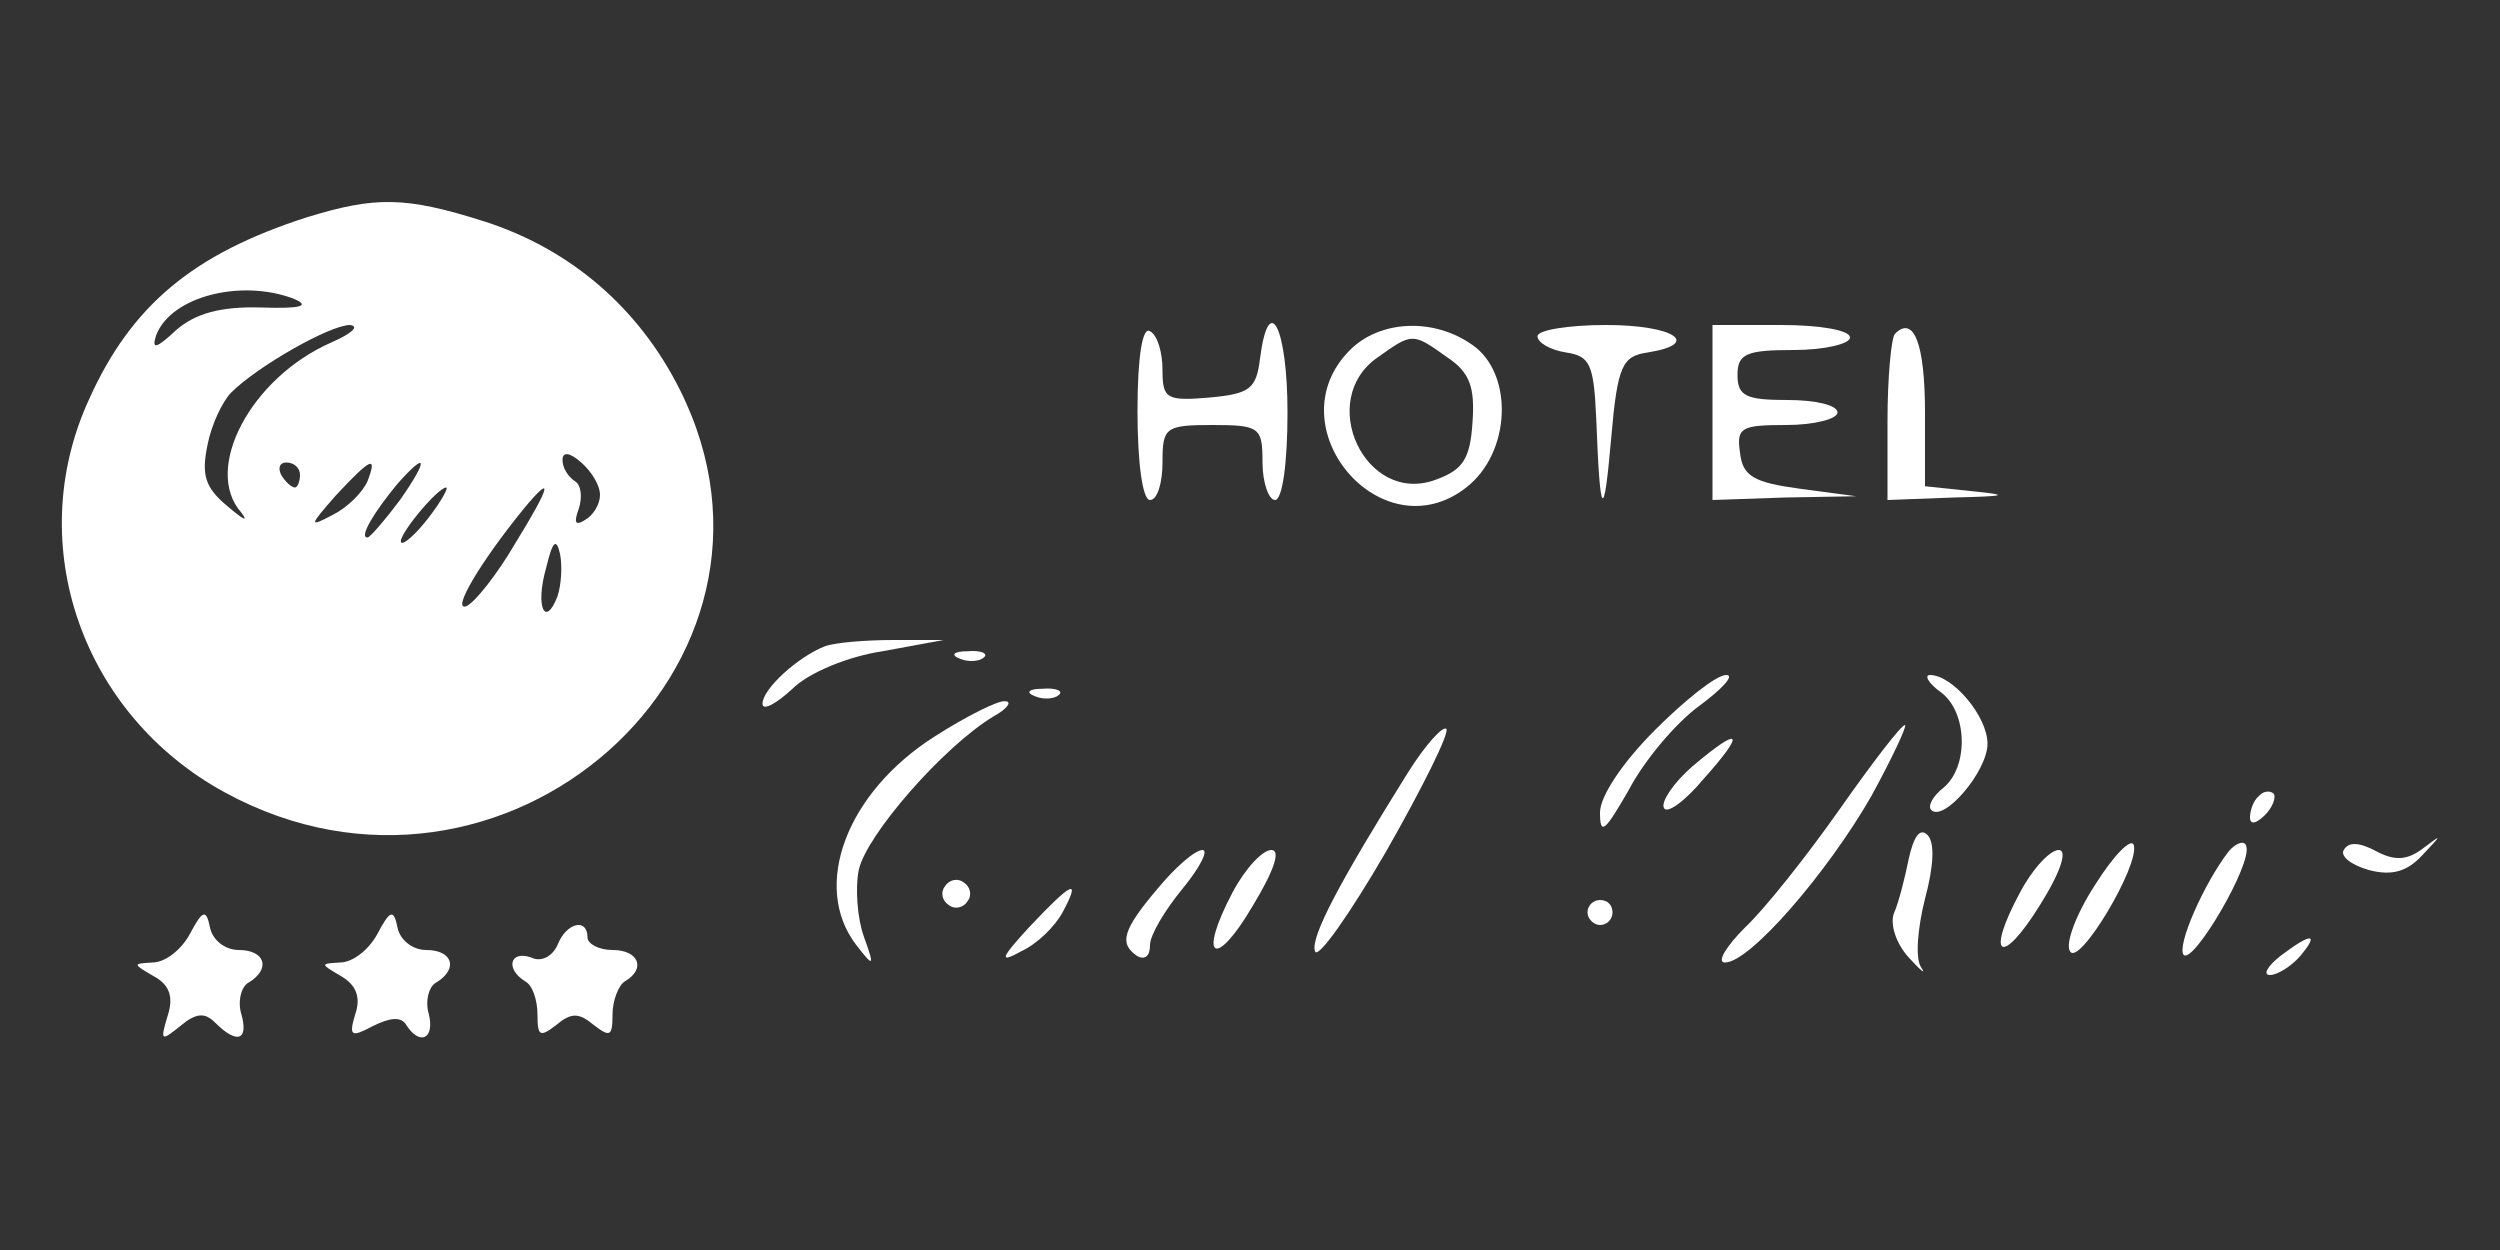 <?xml version="1.0" standalone="no"?>
<!DOCTYPE svg PUBLIC "-//W3C//DTD SVG 20010904//EN"
 "http://www.w3.org/TR/2001/REC-SVG-20010904/DTD/svg10.dtd">
<svg version="1.0" xmlns="http://www.w3.org/2000/svg"
 width="200pt" height="100pt" viewBox="0 0 200 100"
 preserveAspectRatio="xMidYMid meet">

<rect x="0" y="0" width="200" height="100" fill="#333333" stroke="none"/>

<g transform="translate(0,100) scale(0.1,-0.1)"
fill="#ffffff" stroke="none">
<path d="M245 826 c-90 -29 -140 -70 -174 -146 -53 -116 -5 -252 109 -314 222
-121 474 102 364 322 -33 66 -88 113 -157 135 -63 20 -87 20 -142 3z m-10 -65
c14 -6 5 -8 -26 -7 -33 1 -53 -5 -68 -18 -16 -15 -20 -16 -16 -4 12 31 68 45
110 29z m30 -35 c-64 -28 -103 -101 -72 -136 6 -8 2 -6 -11 5 -18 15 -21 25
-16 49 3 16 12 35 19 42 21 21 79 54 95 54 8 -1 1 -7 -15 -14z m215 -122 c0
-7 -5 -16 -12 -20 -8 -5 -9 -2 -5 9 3 9 2 19 -3 22 -6 4 -10 11 -10 17 0 7 6
6 15 -2 8 -7 15 -18 15 -26z m-240 16 c0 -5 -2 -10 -4 -10 -3 0 -8 5 -11 10
-3 6 -1 10 4 10 6 0 11 -4 11 -10z m54 -5 c-4 -9 -16 -21 -28 -27 -19 -10 -19
-9 3 16 28 30 33 32 25 11z m26 -15 c-12 -16 -24 -30 -26 -30 -7 0 5 20 24 43
24 27 25 20 2 -13z m23 -14 c-10 -13 -20 -22 -22 -20 -4 4 29 44 36 44 2 0 -4
-11 -14 -24z m69 -21 c-14 -24 -32 -47 -39 -50 -12 -4 11 35 46 78 24 29 22
19 -7 -28z m34 -42 c-10 -26 -18 -8 -9 23 5 21 8 24 11 11 2 -10 1 -25 -2 -34z"/>
<path d="M910 671 c0 -41 4 -71 10 -71 6 0 10 14 10 30 0 28 2 30 40 30 38 0
40 -2 40 -30 0 -16 5 -30 10 -30 6 0 10 30 10 70 0 68 -15 98 -22 43 -3 -24
-8 -28 -40 -31 -35 -3 -38 -1 -38 22 0 14 -4 28 -10 31 -6 4 -10 -20 -10 -64z"/>
<path d="M1080 720 c-61 -61 25 -163 93 -110 36 28 38 91 5 114 -31 22 -74 20
-98 -4z m78 -6 c18 -12 22 -24 20 -52 -2 -30 -8 -38 -30 -46 -56 -20 -95 64
-46 98 28 20 28 20 56 0z"/>
<path d="M1230 731 c0 -5 10 -11 23 -13 19 -3 22 -9 24 -53 3 -80 6 -84 12
-15 5 58 9 65 29 68 44 7 21 22 -33 22 -30 0 -55 -4 -55 -9z"/>
<path d="M1370 670 l0 -70 58 2 57 1 -45 6 c-37 5 -46 10 -48 29 -3 20 1 22
37 22 23 0 41 5 41 10 0 6 -18 10 -40 10 -33 0 -40 3 -40 20 0 17 7 20 45 20
25 0 45 5 45 10 0 6 -25 10 -55 10 l-55 0 0 -70z"/>
<path d="M1516 733 c-3 -3 -6 -35 -6 -70 l0 -63 53 2 c43 1 45 2 15 5 l-38 4
0 59 c0 55 -9 78 -24 63z"/>
<path d="M660 483 c-21 -8 -50 -34 -50 -46 0 -6 11 0 24 12 13 13 45 26 72 30
l49 9 -40 0 c-22 0 -47 -2 -55 -5z"/>
<path d="M768 473 c7 -3 16 -2 19 1 4 3 -2 6 -13 5 -11 0 -14 -3 -6 -6z"/>
<path d="M1324 416 c-26 -26 -44 -53 -44 -66 0 -19 4 -15 23 18 12 23 37 53
56 67 19 14 29 25 22 25 -8 0 -33 -20 -57 -44z"/>
<path d="M1553 446 c21 -16 22 -59 2 -76 -9 -7 -13 -15 -10 -18 10 -10 45 31
45 53 0 22 -28 55 -46 55 -5 0 -1 -7 9 -14z"/>
<path d="M828 443 c7 -3 16 -2 19 1 4 3 -2 6 -13 5 -11 0 -14 -3 -6 -6z"/>
<path d="M748 411 c-71 -45 -99 -120 -63 -167 14 -18 15 -18 6 7 -5 14 -7 38
-4 53 6 28 68 99 108 123 11 6 15 12 9 12 -5 1 -31 -12 -56 -28z"/>
<path d="M1127 383 c-55 -88 -79 -133 -75 -144 2 -7 28 30 57 80 29 51 51 95
48 98 -3 2 -16 -12 -30 -34z"/>
<path d="M1472 353 c-26 -37 -60 -80 -76 -95 -15 -15 -23 -28 -16 -28 20 0 82
72 117 133 17 31 29 57 27 57 -3 0 -26 -30 -52 -67z"/>
<path d="M1354 387 c-15 -13 -25 -28 -23 -33 2 -6 17 5 32 23 34 38 30 43 -9
10z"/>
<path d="M1807 363 c-4 -3 -7 -11 -7 -17 0 -6 5 -5 12 2 6 6 9 14 7 17 -3 3
-9 2 -12 -2z"/>
<path d="M1527 313 c-3 -15 -8 -35 -12 -44 -3 -9 2 -24 12 -35 10 -11 14 -14
10 -8 -5 7 -3 31 3 55 7 26 8 45 2 51 -6 6 -11 -1 -15 -19z"/>
<path d="M1676 292 c-15 -23 -24 -47 -20 -53 7 -13 56 69 51 85 -2 6 -16 -8
-31 -32z"/>
<path d="M1783 319 c-20 -26 -42 -76 -36 -83 8 -7 55 73 50 87 -1 5 -8 3 -14
-4z"/>
<path d="M1875 320 c-3 -5 6 -12 20 -16 19 -5 31 -1 43 12 16 17 16 17 0 5
-12 -9 -22 -10 -37 -2 -13 7 -22 8 -26 1z"/>
<path d="M926 289 c-28 -33 -31 -44 -16 -54 6 -3 10 0 10 9 0 8 12 28 26 45
14 17 21 31 16 31 -6 0 -22 -14 -36 -31z"/>
<path d="M986 286 c-28 -53 -14 -62 16 -11 17 28 23 45 15 45 -7 0 -21 -15
-31 -34z"/>
<path d="M1616 286 c-28 -52 -15 -60 16 -10 17 27 22 44 15 44 -7 0 -21 -15
-31 -34z"/>
<path d="M756 291 c-4 -5 -2 -12 3 -15 5 -4 12 -2 15 3 4 5 2 12 -3 15 -5 4
-12 2 -15 -3z"/>
<path d="M824 259 c-24 -26 -25 -30 -7 -20 13 6 27 20 33 31 15 28 8 25 -26
-11z"/>
<path d="M1270 270 c0 -5 5 -10 10 -10 6 0 10 5 10 10 0 6 -4 10 -10 10 -5 0
-10 -4 -10 -10z"/>
<path d="M152 253 c-7 -13 -20 -23 -30 -23 -16 -1 -16 -1 1 -11 13 -7 16 -17
11 -32 -6 -20 -5 -20 10 -8 13 11 20 11 28 3 18 -18 27 -14 21 7 -3 10 0 22 6
25 18 11 13 26 -8 26 -11 0 -21 8 -23 18 -3 15 -6 14 -16 -5z"/>
<path d="M302 253 c-7 -13 -20 -23 -30 -23 -16 -1 -16 -1 1 -11 12 -7 16 -17
11 -31 -5 -17 -3 -18 14 -9 14 7 23 8 27 1 11 -17 23 -11 18 9 -3 10 0 22 6
25 18 11 13 26 -8 26 -11 0 -21 8 -23 18 -3 15 -6 14 -16 -5z"/>
<path d="M446 244 c-4 -9 -13 -14 -21 -10 -17 6 -21 -9 -5 -19 6 -3 10 -15 10
-27 0 -17 2 -18 15 -8 12 10 18 10 30 0 13 -10 15 -9 15 8 0 12 5 24 10 27 17
10 11 25 -10 25 -11 0 -20 5 -20 10 0 16 -17 12 -24 -6z"/>
<path d="M1824 235 c-10 -8 -14 -15 -8 -15 6 0 17 7 24 15 16 19 9 19 -16 0z"/>
</g>
</svg>
